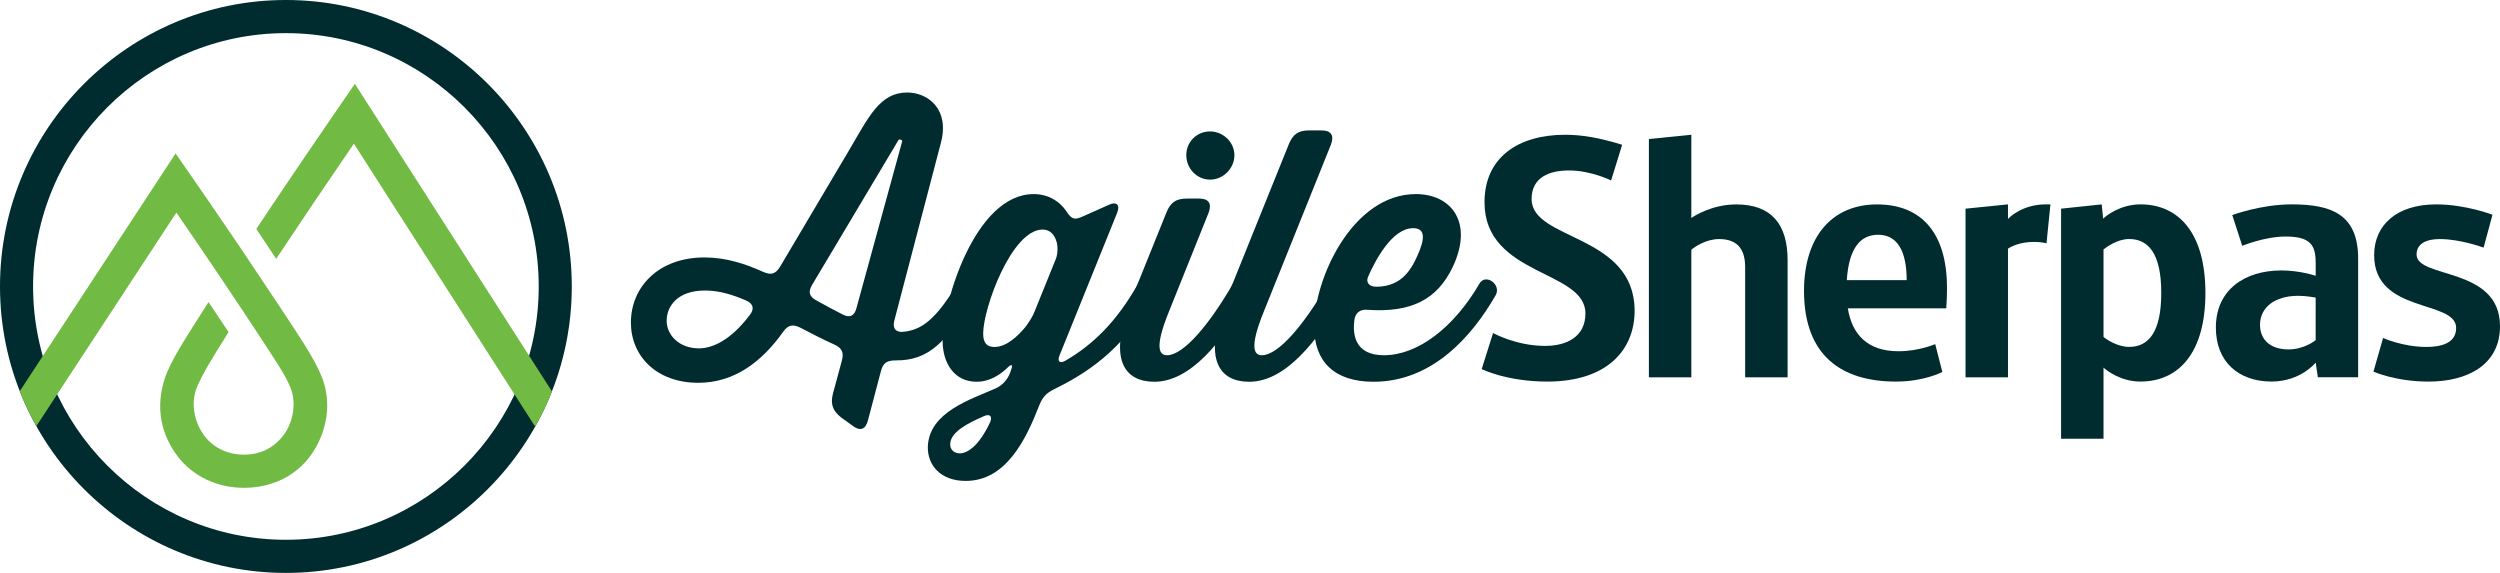 <svg width="240" height="55" viewBox="0 0 240 55" fill="none" xmlns="http://www.w3.org/2000/svg">
<g clip-path="url(#clip0_36_97)">
<path d="M27.446 55C12.31 55 0 42.665 0 27.5C0 12.335 12.31 0 27.446 0C42.582 0 54.892 12.335 54.892 27.5C54.892 42.665 42.582 55 27.446 55ZM27.446 3.182C14.063 3.182 3.176 14.091 3.176 27.5C3.176 40.909 14.063 51.818 27.446 51.818C40.829 51.818 51.717 40.909 51.717 27.5C51.717 14.091 40.829 3.182 27.446 3.182Z" fill="#002C2F"/>
<path d="M34.069 8.05L32.712 10.017C31.496 11.781 28.061 16.781 24.605 21.979L26.514 24.847C28.811 21.38 31.405 17.537 33.974 13.793L51.374 40.955C51.374 40.955 51.968 39.876 52.269 39.256C52.57 38.636 52.987 37.574 52.987 37.574L34.069 8.05Z" fill="#71BA44"/>
<path d="M26.716 29.235C26.7 29.215 23.038 23.723 23.038 23.723C20.897 20.558 18.959 17.756 18.196 16.661L16.856 14.731L1.897 37.554C1.897 37.554 2.256 38.459 2.59 39.169C2.937 39.913 3.489 40.909 3.489 40.909L16.93 20.409C18.444 22.607 19.957 24.831 21.359 26.913C21.359 26.913 21.359 26.913 21.359 26.917C21.359 26.917 23.281 29.793 23.281 29.789C23.372 29.93 23.463 30.066 23.553 30.203C23.553 30.203 24.003 30.884 24.015 30.901C26.168 34.186 27.422 35.996 27.908 37.26C28.449 38.649 28.185 40.483 27.211 41.785C26.49 42.748 25.285 43.645 23.43 43.645C21.78 43.645 20.415 42.93 19.582 41.785C18.551 40.372 18.345 38.55 18.893 37.207C19.371 36.033 20.204 34.632 21.945 31.88L20.019 29C17.792 32.5 16.386 34.624 15.825 36.318C14.889 39.141 15.491 41.736 17.037 43.785C18.493 45.715 20.835 46.831 23.417 46.831C25.999 46.831 28.378 45.756 29.855 43.682C31.389 41.533 31.884 38.69 30.911 36.236C30.172 34.368 28.84 32.475 26.716 29.231V29.235Z" fill="#71BA44"/>
<path d="M91.911 27.227C92.505 26.235 94.055 27.326 93.462 28.351C90.954 32.781 89.205 34.632 85.972 34.599C85.114 34.599 84.751 34.864 84.553 35.69L83.333 40.318C83.102 41.244 82.574 41.442 81.815 40.847L80.759 40.087C79.934 39.426 79.703 38.797 79.967 37.773L80.825 34.599C81.023 33.839 80.825 33.409 80.099 33.078C79.01 32.583 77.889 32.021 76.833 31.459C76.107 31.095 75.645 31.194 75.183 31.855C73.138 34.731 70.498 36.748 67.034 36.748C63.009 36.748 60.567 34.169 60.567 30.963C60.567 27.591 63.174 24.715 67.628 24.715C69.674 24.715 71.521 25.31 73.27 26.103C74.029 26.434 74.457 26.302 74.886 25.607L81.485 14.467C83.399 11.227 84.454 8.88 87.094 8.88C89.073 8.88 91.185 10.467 90.327 13.707L85.84 30.831C85.675 31.525 86.005 31.922 86.698 31.855C88.414 31.69 89.799 30.765 91.911 27.227ZM67.1 33.442C68.387 33.442 70.135 32.682 71.983 30.235C72.445 29.64 72.313 29.145 71.62 28.847C70.333 28.285 69.014 27.888 67.694 27.888C64.989 27.888 63.999 29.442 63.999 30.797C63.999 32.153 65.186 33.442 67.1 33.442ZM77.955 27.36C77.559 28.021 77.691 28.483 78.384 28.847C79.275 29.343 80.132 29.806 80.924 30.203C81.584 30.533 82.013 30.335 82.211 29.607L86.599 13.607C86.632 13.508 86.566 13.442 86.467 13.409C86.368 13.376 86.269 13.376 86.236 13.475L77.955 27.36Z" fill="#002C2F"/>
<path d="M109.264 27.227C109.858 26.203 111.409 27.326 110.815 28.351C107.747 33.707 104.249 35.855 101.181 37.376C100.422 37.74 100.059 38.169 99.762 38.93C98.476 42.236 96.562 46.169 92.702 46.169C90.326 46.169 89.007 44.682 89.073 42.831C89.238 39.558 93.131 38.368 95.605 37.277C96.232 36.979 96.694 36.483 96.958 35.822L97.09 35.426C97.255 35.029 97.09 34.93 96.793 35.227C96.133 35.888 95.077 36.649 93.758 36.649C91.613 36.649 90.491 34.864 90.491 32.715C90.491 29.078 93.593 18.632 99.234 18.632C100.653 18.632 101.775 19.36 102.369 20.285C102.897 21.078 103.161 21.145 104.019 20.748L106.46 19.657C107.186 19.326 107.549 19.657 107.252 20.417L101.709 34.136C101.478 34.698 101.742 34.93 102.27 34.632C104.942 33.078 107.186 30.897 109.264 27.227ZM91.217 42.665C91.217 43.194 91.613 43.525 92.174 43.525C92.9 43.492 93.989 42.797 95.044 40.55C95.308 39.955 95.011 39.69 94.451 39.955C92.933 40.616 91.217 41.475 91.217 42.665ZM95.473 33.31C96.628 33.31 97.717 32.252 98.41 31.426C98.707 31.062 99.169 30.335 99.334 29.872L101.379 24.814C101.544 24.384 101.577 23.591 101.412 23.161C101.247 22.599 100.851 22.037 100.092 22.037C97.123 22.037 94.385 29.574 94.385 32.021C94.385 32.946 94.748 33.31 95.473 33.31Z" fill="#002C2F"/>
<path d="M118.371 27.227C118.965 26.203 120.516 27.326 119.922 28.351C117.315 32.88 114.247 36.649 110.816 36.649C108.011 36.649 106.263 34.599 108.638 28.682L111.97 20.417C112.366 19.426 112.894 19.062 113.95 19.062H115.105C116.029 19.062 116.359 19.525 116.029 20.417L112.234 29.872C110.75 33.508 111.344 34.103 112.036 34.103C113.62 34.103 116.095 31.161 118.371 27.227ZM116.161 17.244C114.907 17.244 113.884 16.186 113.884 14.897C113.884 13.607 114.907 12.616 116.161 12.616C117.414 12.616 118.503 13.64 118.503 14.897C118.503 16.153 117.447 17.244 116.161 17.244Z" fill="#002C2F"/>
<path d="M127.478 27.227C128.071 26.203 129.622 27.326 129.028 28.351C126.422 32.88 123.353 36.649 119.922 36.649C117.118 36.649 115.369 34.599 117.745 28.682L123.716 13.872C124.112 12.88 124.64 12.517 125.696 12.517H126.851C127.774 12.517 128.104 12.979 127.774 13.872L121.341 29.872C119.856 33.508 120.45 34.103 121.143 34.103C122.727 34.103 125.201 31.161 127.478 27.227Z" fill="#002C2F"/>
<path d="M142.027 27.227C142.621 26.203 144.171 27.326 143.578 28.351C141.301 32.318 137.474 36.649 131.865 36.649C128.104 36.649 126.157 34.731 126.157 31.36C126.157 26.731 129.852 18.632 135.923 18.632C139.321 18.632 141.466 21.343 139.486 25.574C138.002 28.748 135.494 30.037 131.271 29.74C130.545 29.674 130.116 30.037 130.017 30.731C129.852 32.054 130.017 34.103 132.855 34.103C136.121 34.103 139.585 31.426 142.027 27.227ZM135.659 21.905C133.647 21.905 132.03 24.979 131.337 26.566C131.106 27.062 131.403 27.525 132.096 27.525C134.373 27.525 135.362 26.136 136.055 24.583C136.847 22.864 136.814 21.905 135.659 21.905Z" fill="#002C2F"/>
<path d="M154.663 17.322C154.663 17.322 152.745 16.364 150.626 16.364C148.745 16.364 147.033 17.017 147.033 19.107C147.033 23.12 156.923 22.434 156.923 29.843C156.923 33.583 154.288 36.632 148.539 36.632C144.637 36.632 142.241 35.434 142.241 35.434L143.334 31.971C143.334 31.971 145.557 33.207 148.333 33.207C150.419 33.207 152.201 32.314 152.201 30.087C152.201 25.901 142.513 26.521 142.513 19.422C142.513 15.099 145.763 12.938 150.25 12.938C151.962 12.938 153.603 13.248 155.727 13.897L154.667 17.326L154.663 17.322Z" fill="#002C2F"/>
<path d="M158.293 13.347L162.368 12.934V20.926C162.71 20.686 164.421 19.624 166.681 19.624C170.072 19.624 171.61 21.546 171.61 24.975V36.223H167.535V25.661C167.535 24.153 166.987 22.95 165.036 22.95C163.77 22.95 162.673 23.707 162.368 23.979V36.223H158.293V13.347Z" fill="#002C2F"/>
<path d="M186.91 27.922C186.91 28.574 186.84 29.603 186.84 29.603H177.391C177.804 32.141 179.309 33.719 182.254 33.719C184.237 33.719 185.78 33.033 185.78 33.033L186.464 35.707C186.464 35.707 184.753 36.632 182.014 36.632C176.847 36.632 173.185 34.198 173.185 27.922C173.185 22.744 175.853 19.624 180.2 19.624C184.547 19.624 186.91 22.471 186.91 27.616V27.926V27.922ZM180.303 22.537C178.624 22.537 177.498 23.773 177.292 26.893H183.041C183.041 24.116 182.15 22.537 180.303 22.537Z" fill="#002C2F"/>
<path d="M188.691 20.033L192.766 19.62V21.025C192.935 20.818 194.201 19.62 196.395 19.62H196.841L196.465 23.36C196.465 23.36 196.02 23.223 195.265 23.223C193.863 23.223 193.005 23.703 192.766 23.876V36.223H188.691V20.037V20.033Z" fill="#002C2F"/>
<path d="M205.497 36.632C203.616 36.632 202.28 35.603 201.938 35.293V42.12H197.863V20.033L201.765 19.62L201.901 20.992C202.14 20.752 203.509 19.62 205.493 19.62C209.122 19.62 211.72 22.331 211.72 28.124C211.72 33.917 209.118 36.628 205.493 36.628L205.497 36.632ZM201.938 23.942V32.343C202.21 32.583 203.274 33.302 204.4 33.302C206.182 33.302 207.481 32 207.481 28.124C207.481 24.248 206.182 22.946 204.4 22.946C203.27 22.946 202.243 23.703 201.938 23.942Z" fill="#002C2F"/>
<path d="M222.303 25.211C222.303 23.529 221.792 22.707 219.429 22.707C217.408 22.707 215.255 23.599 215.255 23.599L214.298 20.649C214.298 20.649 217.004 19.62 220.014 19.62C223.779 19.62 226.382 20.546 226.382 24.831V36.215H222.513L222.307 34.81C222.307 34.81 220.868 36.628 218.063 36.628C214.917 36.628 212.723 34.744 212.723 31.45C212.723 27.814 215.494 25.963 219.02 25.963C220.835 25.963 222.307 26.479 222.307 26.479V25.211H222.303ZM220.592 28.401C218.402 28.401 216.962 29.5 216.962 31.178C216.962 32.583 217.919 33.545 219.701 33.545C221.239 33.545 222.303 32.653 222.303 32.653V28.57C222.303 28.57 221.449 28.397 220.592 28.397V28.401Z" fill="#002C2F"/>
<path d="M228.774 32.446C228.774 32.446 230.655 33.306 232.948 33.306C234.317 33.306 235.79 32.963 235.79 31.488C235.79 28.744 227.917 30.149 227.917 24.492C227.917 21.612 230.074 19.62 233.872 19.62C236.713 19.62 239.279 20.616 239.279 20.616L238.425 23.773C238.425 23.773 236.235 22.95 234.214 22.95C232.915 22.95 231.991 23.397 231.991 24.426C231.991 26.793 240 25.558 240 31.318C240 35.021 236.887 36.632 233.154 36.632C229.937 36.632 227.851 35.674 227.851 35.674L228.774 32.45V32.446Z" fill="#002C2F"/>
</g>
<defs>
<clipPath id="clip0_36_97">
<rect width="240" height="55" fill="white"/>
</clipPath>
</defs>
</svg>